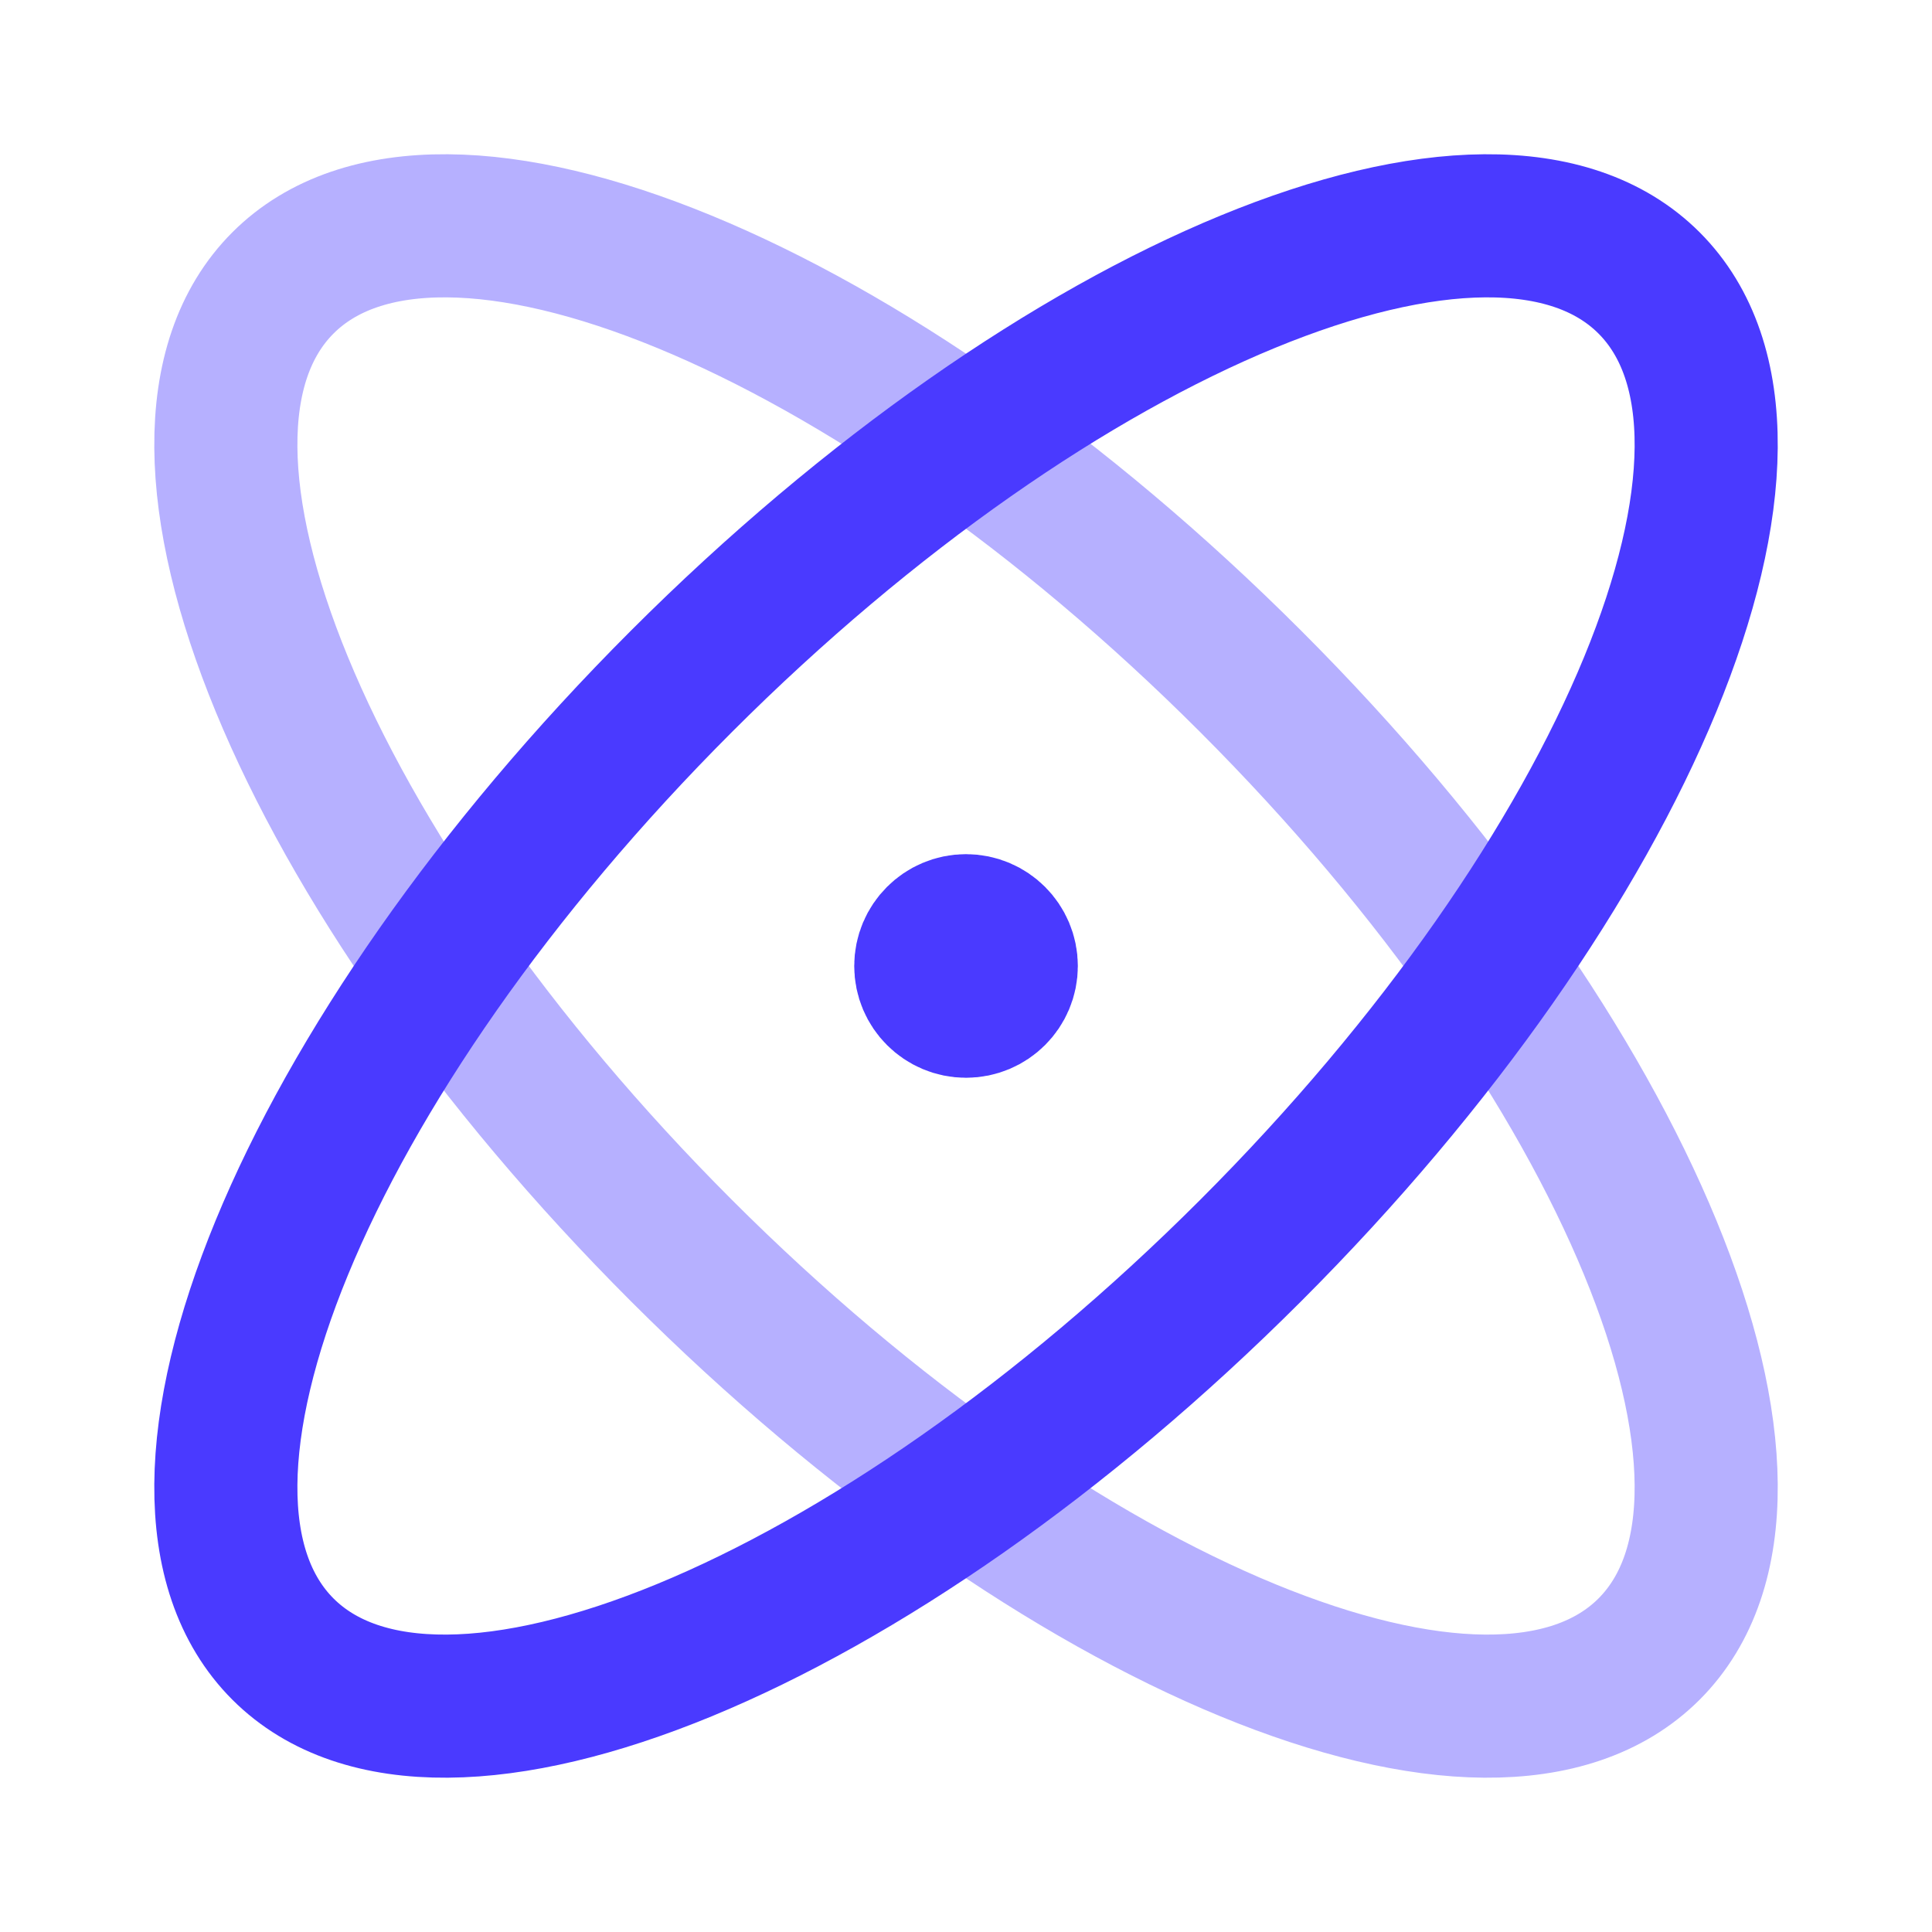 <svg width="27" height="27" viewBox="0 0 27 27" fill="none" xmlns="http://www.w3.org/2000/svg">
<path opacity="0.4" d="M17.478 9.522C22.75 14.794 25.243 20.849 23.046 23.046C20.85 25.242 14.795 22.749 9.523 17.477C4.251 12.205 1.758 6.151 3.954 3.954C6.151 1.757 12.206 4.25 17.478 9.522Z" stroke="#4A3AFF" stroke-width="2" stroke-linecap="round" stroke-linejoin="round"/>
<path d="M13.5 13.5H13.512M17.478 17.477C12.206 22.749 6.151 25.242 3.954 23.046C1.758 20.849 4.251 14.794 9.523 9.522C14.795 4.25 20.85 1.757 23.046 3.954C25.243 6.151 22.75 12.205 17.478 17.477ZM14.063 13.5C14.063 13.811 13.811 14.062 13.5 14.062C13.19 14.062 12.938 13.811 12.938 13.5C12.938 13.189 13.19 12.937 13.5 12.937C13.811 12.937 14.063 13.189 14.063 13.5Z" stroke="#4A3AFF" stroke-width="2" stroke-linecap="round" stroke-linejoin="round"/>
</svg>

